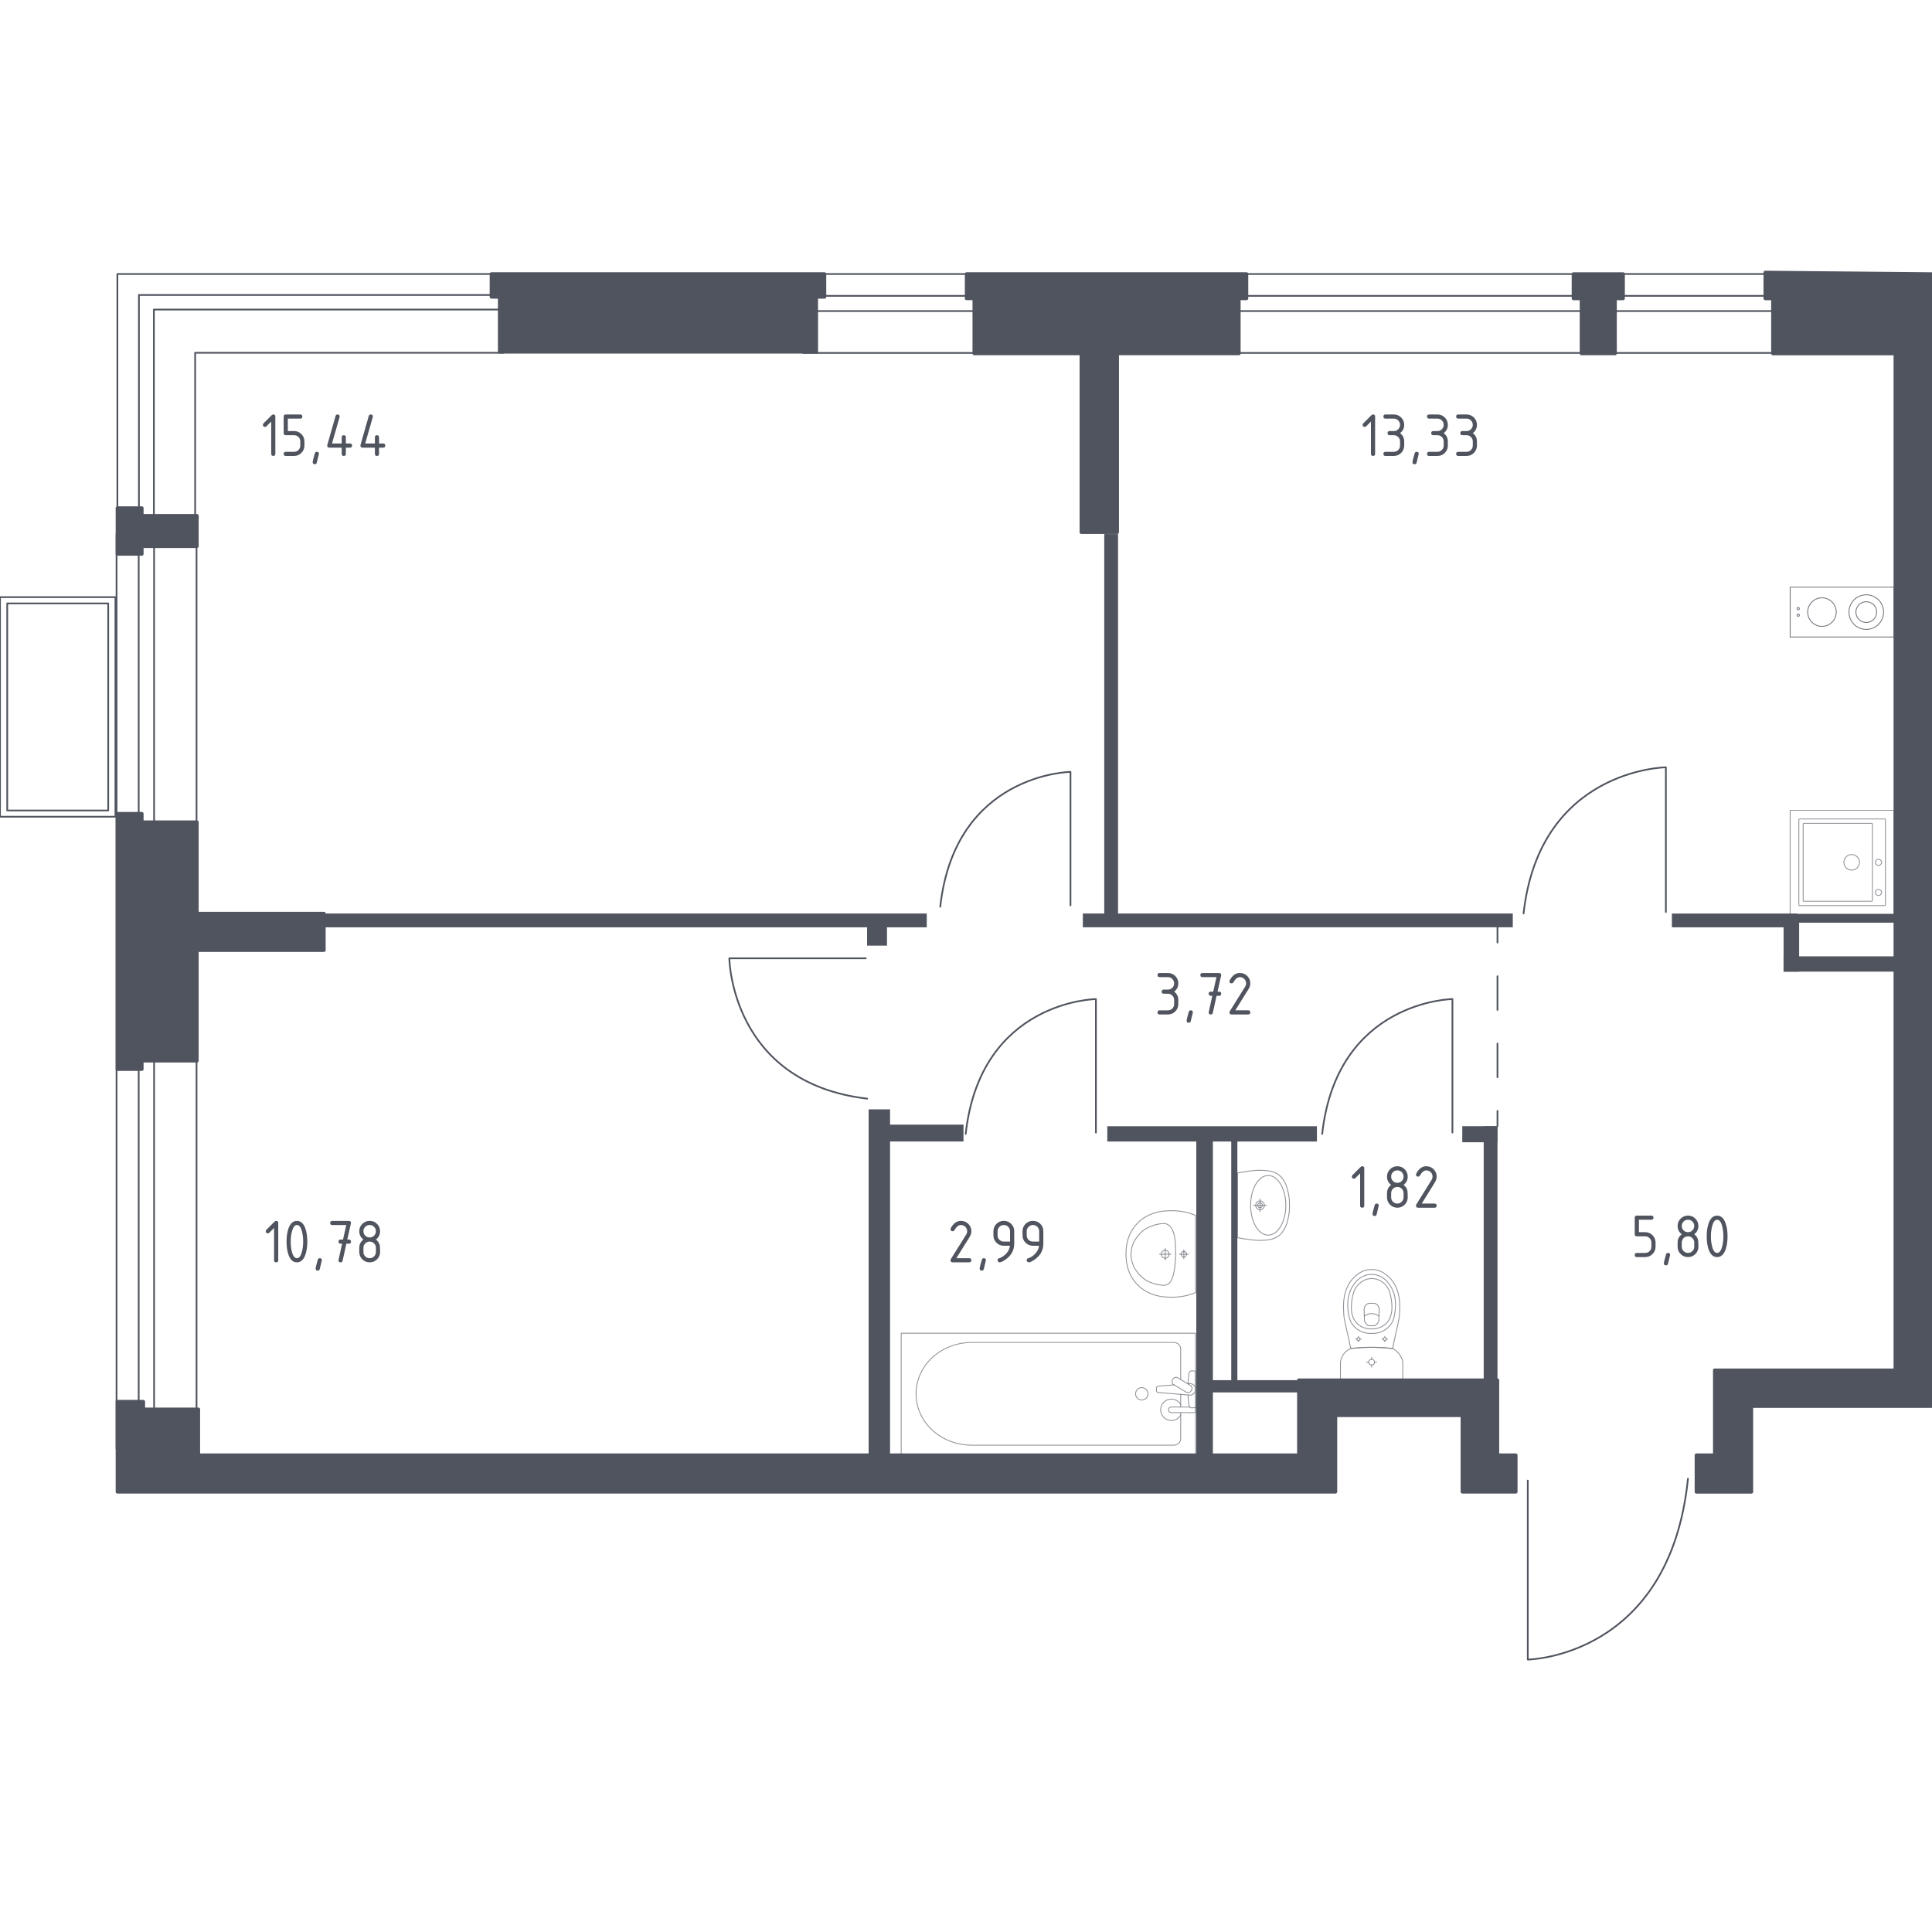 <?xml version="1.0" encoding="utf-8"?>
<!-- Generator: Adobe Illustrator 25.0.1, SVG Export Plug-In . SVG Version: 6.00 Build 0)  -->
<svg version="1.1" xmlns="http://www.w3.org/2000/svg" xmlns:xlink="http://www.w3.org/1999/xlink" x="0px" y="0px"
	 viewBox="0 0 1000 1000" style="enable-background:new 0 0 1000 1000;" xml:space="preserve">
<style type="text/css">
	.st0{fill:none;stroke:#50545E;stroke-width:0.885;stroke-linecap:round;stroke-linejoin:round;stroke-miterlimit:10;}
	.st1{fill:none;stroke:#50545E;stroke-width:0.885;stroke-linecap:round;stroke-linejoin:round;}
	.st2{fill:none;stroke:#50545E;stroke-width:0.885;stroke-linecap:round;stroke-linejoin:round;stroke-dasharray:17.428,17.428;}
	.st3{fill:#50545E;}
	.st4{opacity:0.8;}
	.st5{opacity:0.8;fill:none;stroke:#50545E;stroke-width:0.443;stroke-linecap:round;stroke-linejoin:round;stroke-miterlimit:10;}
	.st6{fill:#50545E;stroke:#50545E;stroke-width:1.771;stroke-linecap:round;stroke-linejoin:round;stroke-miterlimit:10;}
</style>
<g id="_x2D_">
</g>
<g id="Окна_x2C__двери">
	<path class="st0" d="M448.13,496.01l-70.63,0c0,0,0.72,64.41,71.35,72.65"/>
	<path class="st0" d="M567.25,586.2l0-69.08c0,0-59.77,0.7-67.41,69.79"/>
	<path class="st0" d="M751.77,586.2l0-69.08c0,0-59.77,0.7-67.41,69.79"/>
	<path class="st0" d="M862.25,472.06l0-74.91c0,0-65.31,0.76-73.66,75.68"/>
	<path class="st0" d="M554.08,468.61l0-69.08c0,0-59.77,0.7-67.41,69.79"/>
	<path class="st0" d="M790.78,766.33l0,92.66c0,0,73.5-0.95,82.91-93.61"/>
	<g>
		<rect x="0" y="309.09" class="st0" width="59.75" height="113.65"/>
		<rect x="3.74" y="312.33" class="st0" width="52.27" height="107.17"/>
	</g>
	<g>
		
			<rect x="60.32" y="276.43" transform="matrix(-1 2.733830e-10 -2.733830e-10 -1 162.044 1026.429)" class="st0" width="41.4" height="473.57"/>
		
			<rect x="71.79" y="276.43" transform="matrix(-1 2.757864e-10 -2.757864e-10 -1 151.547 1026.429)" class="st0" width="7.97" height="473.57"/>
	</g>
	<g>
		<polygon class="st0" points="101,270.32 101,182.59 260.53,182.59 260.53,141.82 101,141.82 101,141.82 60.76,141.82 
			60.76,270.32 		"/>
		<polygon class="st0" points="79.65,270.32 79.65,160.22 260.53,160.22 260.53,152.67 79.65,152.67 71.91,152.67 71.91,160.22 
			71.91,270.32 		"/>
	</g>
	<g>
		
			<rect x="649.79" y="-92.3" transform="matrix(-2.976143e-10 -1 1 -2.976143e-10 507.977 832.461)" class="st0" width="40.85" height="509.08"/>
		
			<rect x="666.29" y="-97.48" transform="matrix(-3.000692e-10 -1 1 -3.000692e-10 513.156 827.282)" class="st0" width="7.86" height="509.08"/>
	</g>
</g>
<g id="Пунктир">
	<g>
		<g>
			<line class="st1" x1="775.09" y1="582.91" x2="775.09" y2="575"/>
			<line class="st2" x1="775.09" y1="557.58" x2="775.09" y2="496.58"/>
			<line class="st1" x1="775.09" y1="487.86" x2="775.09" y2="479.96"/>
		</g>
	</g>
</g>
<g id="Перегородки">
	<rect x="865.37" y="472.85" class="st3" width="64.94" height="7.13"/>
	<rect x="923.18" y="495" class="st3" width="59.4" height="7.92"/>
	<rect x="923.18" y="473.62" class="st3" width="8.05" height="29.3"/>
	<rect x="924.67" y="473.12" class="st3" width="59.49" height="4.46"/>
	<rect x="560.47" y="472.83" class="st3" width="222.54" height="7.13"/>
	<rect x="571.56" y="276.43" class="st3" width="7.13" height="198"/>
	<rect x="167.67" y="472.83" class="st3" width="312.02" height="7.15"/>
	<rect x="448.81" y="479.16" class="st3" width="10.3" height="10.3"/>
	<rect x="449.6" y="574.2" class="st3" width="11.09" height="180.24"/>
	<rect x="456.33" y="582.12" class="st3" width="42.37" height="8.71"/>
	<rect x="573.14" y="582.93" class="st3" width="108.5" height="7.92"/>
	<rect x="619.2" y="589.24" class="st3" width="8.59" height="168.68"/>
	<rect x="626.6" y="714.37" class="st3" width="45.54" height="6.34"/>
	<rect x="637.29" y="589.24" class="st3" width="3.17" height="128.29"/>
	<rect x="756.87" y="582.91" class="st3" width="18.21" height="8.32"/>
	<rect x="767.96" y="582.91" class="st3" width="7.13" height="133.44"/>
</g>
<g id="Layer_14">
</g>
<g id="Сантехника">
	<g class="st4">
		<line class="st5" x1="611.12" y1="721.72" x2="611.12" y2="728.27"/>
		<path class="st5" d="M611.12,731.17v13.52c0,1.85-1.62,3.34-3.6,3.34H502.88c-7.14,0-14.03-2.46-19.32-6.91
			c-12.55-10.55-12.55-28.81,0-39.36c5.29-4.45,12.18-6.91,19.32-6.91h104.64c1.99,0,3.6,1.5,3.6,3.35v15.83"/>
		<rect x="466.46" y="690.07" class="st5" width="152.36" height="62.74"/>
		<path class="st5" d="M587.77,721.44c0,1.77,1.44,3.21,3.21,3.21c1.77,0,3.21-1.44,3.21-3.21c0-1.77-1.44-3.21-3.21-3.21
			C589.21,718.23,587.77,719.67,587.77,721.44z"/>
		<path class="st5" d="M618.82,728.27v2.9h-4.72h-0.32h-7.46c0,0-1.54-0.05-1.54-1.45s1.54-1.45,1.54-1.45h7.46h0.32h1.74"/>
		<path class="st5" d="M614.76,716.22l0.94-0.08c1.49-0.12,2.91,1,3.1,2.65c0.01,0.11,0.02,0.22,0.02,0.33
			c0,0.11-0.01,0.22-0.02,0.33c-0.19,1.64-1.61,2.77-3.1,2.65l-16.2-1.34c-0.52,0-0.93-0.46-0.93-1.03v-1.22
			c0-0.58,0.42-1.03,0.93-1.03l8.21-0.68"/>
		<path class="st5" d="M607.18,713.75l-0.29,0.47c-0.51,0.85-0.23,1.95,0.61,2.46l6.5,3.92c0.84,0.51,1.95,0.23,2.46-0.61l0.28-0.48
			c0.51-0.84,0.23-1.95-0.61-2.46l-6.5-3.91C608.8,712.63,607.69,712.9,607.18,713.75z"/>
		<path class="st5" d="M614.89,716.3c0.12-2.29,0.36-5.26,0.76-6.05c0.57-1.11,2.14-0.62,2.14-0.62h1.01v18.98h-1.01
			c0,0-1.57,0.49-2.14-0.62c-0.4-0.78-0.63-3.68-0.76-5.96"/>
		<path class="st5" d="M611.13,732.42c-0.95,1.69-2.76,2.84-4.84,2.84c-3.06,0-5.54-2.48-5.54-5.54c0-3.06,2.48-5.54,5.54-5.54
			c2.08,0,3.89,1.14,4.84,2.84"/>
	</g>
	<g class="st4">
		<path class="st5" d="M603.12,651.24c-1.11,0-2.01-0.92-2.01-2.05c0-1.13,0.9-2.05,2.01-2.05c1.11,0,2.01,0.92,2.01,2.05
			C605.13,650.32,604.23,651.24,603.12,651.24z"/>
		<line class="st5" x1="603.12" y1="646.2" x2="603.12" y2="652.18"/>
		<line class="st5" x1="600.19" y1="649.19" x2="606.05" y2="649.19"/>
		<path class="st5" d="M612.75,650.66c-0.8,0-1.44-0.66-1.44-1.47c0-0.81,0.64-1.47,1.44-1.47c0.8,0,1.44,0.66,1.44,1.47
			C614.19,650,613.55,650.66,612.75,650.66z"/>
		<line class="st5" x1="612.75" y1="646.84" x2="612.75" y2="651.54"/>
		<line class="st5" x1="610.45" y1="649.19" x2="615.05" y2="649.19"/>
		<path class="st5" d="M603.97,671.35c1.03,0.08,2.31,0.13,3.78,0.07c0.57-0.02,1.67-0.08,3.04-0.25c1.13-0.14,2.54-0.38,4.15-0.79
			c1.3-0.44,2.59-0.88,3.89-1.32c0,0,0-0.01,0-0.01c0-0.56,0-39.85,0-40.01c0,0,0-0.01,0-0.01c-1.3-0.44-2.59-0.88-3.89-1.32
			c-1.6-0.41-3.01-0.65-4.15-0.79c-1.37-0.18-2.47-0.23-3.04-0.25c-1.47-0.05-2.75-0.01-3.78,0.07c-1.43,0.03-10.62,0.38-16.62,7.97
			c-4.44,5.62-4.53,11.92-4.53,14.34c0,2.42,0.09,8.72,4.53,14.34C593.35,670.97,602.53,671.32,603.97,671.35z"/>
		<path class="st5" d="M601.72,665.22c0.5,0.05,1.18,0.09,1.99-0.16c0.04-0.01,0.08-0.02,0.11-0.04c0,0,0.71-0.25,1.35-0.8
			c3.34-2.88,3.34-15.05,3.34-15.05l0,0c0-6.68-0.36-12.3-3.34-14.82c0,0,0,0,0,0c0,0,0,0,0,0c-0.66-0.59-1.25-0.77-1.35-0.8
			c0,0,0,0,0,0c-0.89-0.31-1.97-0.2-2.1-0.19c-1.02,0.07-1.54,0.11-2.27,0.26c-4.21,0.87-6.84,2.67-6.84,2.67
			c-1.95,1.34-3.14,2.8-3.74,3.57c-0.49,0.61-1.22,1.55-1.9,2.9c-1.48,2.97-1.55,5.69-1.55,6.42c-0.02,3.21,1.05,5.57,1.55,6.64
			c0,0,0,0,0,0c0.42,0.79,1.03,1.81,1.9,2.9c0.6,0.75,1.78,2.22,3.74,3.57c0,0,2.65,1.82,6.84,2.67
			C599.91,665.06,600.51,665.11,601.72,665.22z"/>
	</g>
	<g>
		<g>
			<circle class="st5" cx="930.75" cy="318.4" r="0.61"/>
			<circle class="st5" cx="930.75" cy="315.04" r="0.61"/>
		</g>
		<circle class="st5" cx="965.98" cy="316.82" r="8.96"/>
		<g>
			<circle class="st5" cx="943.05" cy="316.82" r="7.39"/>
		</g>
		
			<rect x="940.57" y="289.93" transform="matrix(4.495965e-11 -1 1 4.495965e-11 636.659 1270.297)" class="st5" width="25.81" height="53.78"/>
		<circle class="st5" cx="965.98" cy="316.82" r="5.38"/>
	</g>
	<g class="st4">
		
			<rect x="926.59" y="419.41" transform="matrix(-4.498820e-11 1 -1 -4.498820e-11 1399.779 -507.176)" class="st5" width="53.78" height="53.78"/>
		<circle class="st5" cx="958.42" cy="446.34" r="4.03"/>
		<circle class="st5" cx="972.3" cy="446.34" r="1.57"/>
		<circle class="st5" cx="972.3" cy="461.93" r="1.57"/>
		<path class="st5" d="M931.07,468.42v-44.25c0-0.16,0.13-0.28,0.28-0.28h44.25c0.16,0,0.28,0.13,0.28,0.28v44.25
			c0,0.16-0.13,0.28-0.28,0.28h-44.25C931.2,468.71,931.07,468.58,931.07,468.42z"/>
		<path class="st5" d="M933.32,466.2v-39.76c0-0.16,0.13-0.28,0.28-0.28h35.28c0.16,0,0.28,0.13,0.28,0.28v39.76
			c0,0.16-0.13,0.28-0.28,0.28H933.6C933.44,466.49,933.32,466.36,933.32,466.2z"/>
	</g>
	<g class="st4">
		<ellipse class="st5" cx="709.96" cy="705.04" rx="1.48" ry="1.47"/>
		<line class="st5" x1="712.54" y1="705.04" x2="711.44" y2="705.04"/>
		<line class="st5" x1="708.49" y1="705.04" x2="707.38" y2="705.04"/>
		<line class="st5" x1="709.96" y1="702.47" x2="709.96" y2="703.57"/>
		<line class="st5" x1="709.96" y1="706.52" x2="709.96" y2="707.62"/>
		<line class="st5" x1="718.18" y1="693.1" x2="717.58" y2="693.1"/>
		<line class="st5" x1="715.99" y1="693.1" x2="715.39" y2="693.1"/>
		<line class="st5" x1="716.79" y1="691.72" x2="716.79" y2="692.31"/>
		<line class="st5" x1="716.79" y1="693.9" x2="716.79" y2="694.49"/>
		<ellipse class="st5" cx="716.79" cy="693.1" rx="0.8" ry="0.79"/>
		<ellipse class="st5" cx="703.14" cy="693.1" rx="0.8" ry="0.79"/>
		<line class="st5" x1="704.53" y1="693.1" x2="703.94" y2="693.1"/>
		<line class="st5" x1="702.34" y1="693.1" x2="701.75" y2="693.1"/>
		<line class="st5" x1="703.14" y1="691.72" x2="703.14" y2="692.31"/>
		<line class="st5" x1="703.14" y1="693.9" x2="703.14" y2="694.49"/>
		<path class="st5" d="M695.55,680.39c0.04,0.62,0.09,1.12,0.12,1.45c1.08,6.05,2.38,10.1,3.45,16.15
			c3.26-0.38,6.89-0.63,10.84-0.63c3.97,0,7.61,0.25,10.88,0.63c1.08-6.05,2.34-10.1,3.41-16.15c0.03-0.33,0.08-0.84,0.12-1.45
			c0.24-3.63,0.64-9.74-2.35-15.25c-0.48-0.89-1.47-2.68-3.36-4.39c-1.13-1.03-4.14-3.67-8.6-3.67c-0.04,0-0.07,0-0.11,0
			c-0.04,0-0.07,0-0.11,0c-4.45,0-7.46,2.65-8.6,3.67c-1.89,1.71-2.88,3.5-3.36,4.39C694.91,670.65,695.31,676.76,695.55,680.39z"/>
		<path class="st5" d="M697.91,679.37c0.25,1.82,0.56,3.86,1.99,5.95c1.77,2.58,4.14,3.63,4.91,3.96c2.11,0.9,3.9,0.9,5.15,0.9
			s3.05,0,5.15-0.9c0.77-0.33,3.14-1.38,4.91-3.96c1.43-2.09,1.74-4.13,1.99-5.95c0.32-2.32,1.17-8.38-2.39-13.84
			c-0.89-1.36-2.79-4.23-6.44-5.41c-0.76-0.25-3.37-1-6.45,0c-3.65,1.18-5.55,4.05-6.44,5.41
			C696.74,670.99,697.58,677.06,697.91,679.37z"/>
		<path class="st5" d="M702.48,685.08c2.83,2.78,6.51,2.77,7.48,2.76c0.97,0.01,4.65,0.02,7.48-2.76c2.5-2.46,3.04-5.84,3.03-8.52
			c-0.01-1.66-0.15-2.92-0.33-3.96c-0.45-2.55-0.9-5.11-2.77-7.3c-1.47-1.74-4.1-3.56-7.43-3.53c-3.95,0.04-6.49,2.66-7.28,3.57
			c-1.97,2.28-2.45,4.94-2.87,7.27c-0.17,0.94-0.32,2.25-0.33,3.96C699.44,679.24,699.98,682.62,702.48,685.08z"/>
		<path class="st5" d="M706.23,683.62c0.15,0.43,0.46,1.15,1.1,1.8c0.35,0.37,0.71,0.61,1,0.78c0.01,0,0.01,0,0.02,0
			c1.51,0,1.73,0,3.23,0c0.01,0,0.01,0,0.02,0c0.29-0.16,0.65-0.41,1-0.78c0.63-0.65,0.95-1.36,1.1-1.8c0.05-2,0.11-4.01,0.16-6.01
			c-0.02-0.27-0.11-1.28-0.88-2.12c-0.6-0.65-1.3-0.84-1.58-0.9c-0.95,0-1.91,0-2.86,0c-0.28,0.06-0.97,0.25-1.58,0.9
			c-0.77,0.83-0.86,1.85-0.88,2.12C706.13,679.61,706.18,681.62,706.23,683.62z"/>
		<path class="st5" d="M706.16,681.25c0.46-0.36,1.81-1.32,3.75-1.33c2-0.02,3.4,0.98,3.85,1.33"/>
		<path class="st5" d="M694.58,713.98h30.76c0.41,0,0.75-0.36,0.75-0.8c0,0,0-7.45,0-8.25c-0.09-0.44-0.25-1-0.49-1.64
			c-0.25-0.64-0.6-1.35-1.08-2.06c-0.64-0.94-1.36-1.65-2.02-2.17c-0.66-0.52-1.25-0.86-1.66-1.06c-1.63-0.19-3.36-0.35-5.18-0.46
			c-1.82-0.11-3.72-0.17-5.7-0.17c-1.97,0-3.87,0.06-5.68,0.17s-3.53,0.27-5.16,0.45c-0.36,0.15-0.9,0.41-1.51,0.83
			c-0.61,0.42-1.28,1-1.91,1.79c-0.68,0.86-1.11,1.73-1.4,2.5c-0.29,0.76-0.42,1.42-0.49,1.82c0,0.91,0,8.25,0,8.25
			C693.83,713.62,694.17,713.98,694.58,713.98z"/>
	</g>
	<g class="st4">
		<path class="st5" d="M652.2,621.61c1.25,0,2.26,1.02,2.26,2.27c0,1.25-1.01,2.26-2.26,2.26c-1.25,0-2.26-1.01-2.26-2.26
			C649.94,622.63,650.95,621.61,652.2,621.61z"/>
		<path class="st5" d="M656.43,608.43c5.04,0,9.11,6.93,9.11,15.46c0,8.51-4.08,15.42-9.11,15.42c-5.05,0-9.12-6.91-9.12-15.42
			C647.3,615.36,651.38,608.43,656.43,608.43z"/>
		<path class="st5" d="M652.2,622.64c0.68,0,1.23,0.55,1.23,1.24c0,0.68-0.55,1.23-1.23,1.23c-0.68,0-1.24-0.55-1.24-1.23
			C650.97,623.2,651.52,622.64,652.2,622.64z"/>
		<path class="st5" d="M646.04,606.23c-2.28,0.29-4.16,0.64-5.5,0.92c0,0.22,0,33.24,0,33.45c1.34,0.28,3.22,0.63,5.5,0.92
			c2.63,0.33,4.39,0.55,6.42,0.5c2.82-0.08,6.7-0.19,9.67-2.54c0,0,2.66-2.11,3.93-6.22c0.16-0.54,0.5-1.84,0.69-2.65
			c0.2-0.86,0.31-1.52,0.38-1.94c0,0,0-0.01,0-0.01c0.3-1.87,0.3-3.43,0.3-4.78c0-1.36,0-2.91-0.3-4.78c0,0,0-0.01,0-0.01
			c-0.07-0.43-0.18-1.08-0.38-1.94c-0.19-0.8-0.52-2.11-0.69-2.65c-1.26-4.12-3.93-6.22-3.93-6.22c-2.97-2.35-6.85-2.46-9.67-2.54
			C650.43,605.68,648.68,605.9,646.04,606.23z"/>
		<line class="st5" x1="652.2" y1="620.55" x2="652.2" y2="627.21"/>
		<line class="st5" x1="648.87" y1="623.88" x2="655.53" y2="623.88"/>
	</g>
</g>
<g id="Несущие">
	<polygon class="st6" points="913.68,141.01 913.68,154.49 917.64,154.49 917.64,183 980.99,183 980.99,709.22 887.54,709.22 
		887.54,753.19 878.04,753.19 878.04,772.2 906.55,772.2 906.55,727.83 1000,727.83 1000,141.82 	"/>
	<polygon class="st6" points="784.59,753.19 784.59,772.18 756.9,772.18 756.9,732.58 691.25,732.58 691.25,772.18 60.76,772.18 
		60.76,725.46 74.21,725.46 74.21,729.44 102.69,729.44 102.69,753.18 672.26,753.18 672.26,714.37 775.1,714.37 775.1,753.18 	"/>
	<g>
		<polygon class="st6" points="840.13,141.82 814.39,141.82 814.39,154.49 818.55,154.49 818.55,182.98 835.97,182.98 
			835.97,154.49 840.13,154.49 		"/>
	</g>
	<polygon class="st6" points="645.21,141.8 500.29,141.8 500.29,154.47 504.25,154.47 504.25,182.98 559.68,182.98 559.68,275.48 
		578.29,275.48 578.29,182.98 641.25,182.98 641.25,154.47 645.21,154.47 	"/>
	<polygon class="st6" points="426.78,141.8 254.35,141.8 254.35,153.69 258.6,153.69 258.6,182.14 422.53,182.14 422.53,153.69 
		426.78,153.69 	"/>
	<polygon class="st6" points="73.43,266.94 73.43,262.96 60.76,262.96 60.76,286.74 73.43,286.74 73.43,282.76 101.94,282.76 
		101.94,266.94 	"/>
	<polygon class="st6" points="167.67,472.83 101.94,472.83 101.94,425.52 73.43,425.52 73.43,421.16 60.76,421.16 60.76,553.41 
		73.43,553.41 73.43,549.05 101.94,549.05 101.94,491.83 167.67,491.83 	"/>
</g>
<g id="Площади">
	<g>
		<path class="st3" d="M846.14,638.85v-8.59c0-0.72,0.36-1.07,1.08-1.07h7.54c0.72,0,1.08,0.36,1.08,1.07s-0.36,1.07-1.08,1.07
			h-6.46v6.44h3.23c1.49,0,2.76,0.53,3.81,1.58c1.05,1.05,1.57,2.32,1.57,3.79v2.15c0,1.49-0.53,2.75-1.58,3.8
			c-1.05,1.05-2.32,1.57-3.8,1.57h-4.31c-0.72,0-1.08-0.36-1.08-1.07s0.36-1.07,1.08-1.07h4.31c0.9,0,1.67-0.31,2.29-0.94
			c0.62-0.62,0.94-1.38,0.94-2.29v-2.15c0-0.89-0.32-1.65-0.95-2.28c-0.63-0.63-1.39-0.94-2.28-0.94h-4.31
			C846.5,639.93,846.14,639.57,846.14,638.85z"/>
		<path class="st3" d="M863.37,648.51c0.72,0,1.08,0.35,1.08,1.06c0,0.1-0.37,1.62-1.11,4.57c-0.13,0.54-0.48,0.81-1.04,0.81
			c-0.72,0-1.08-0.36-1.08-1.07c0-0.49,0.37-2.01,1.11-4.55C862.48,648.79,862.83,648.51,863.37,648.51z"/>
		<path class="st3" d="M873.71,650.66c-1.49,0-2.76-0.52-3.81-1.57c-1.05-1.05-1.57-2.31-1.57-3.8v-2.15c0-1.78,0.72-3.21,2.15-4.29
			c-1.44-1.08-2.15-2.52-2.15-4.29c0-1.49,0.52-2.75,1.57-3.8s2.32-1.57,3.81-1.57s2.76,0.52,3.81,1.57s1.57,2.31,1.57,3.8
			c0,1.78-0.72,3.21-2.15,4.29c1.03,0.78,1.69,1.74,1.96,2.88c0.13,0.58,0.2,1.76,0.2,3.56c0,1.49-0.52,2.75-1.57,3.8
			C876.47,650.14,875.2,650.66,873.71,650.66z M873.71,637.78c0.9,0,1.67-0.31,2.29-0.94c0.62-0.62,0.94-1.39,0.94-2.29
			c0-0.89-0.32-1.65-0.95-2.28c-0.63-0.63-1.39-0.94-2.28-0.94c-0.9,0-1.67,0.31-2.29,0.94c-0.62,0.62-0.94,1.39-0.94,2.29
			c0,0.9,0.31,1.66,0.94,2.29C872.04,637.47,872.81,637.78,873.71,637.78z M873.71,648.51c0.9,0,1.67-0.31,2.29-0.94
			c0.62-0.62,0.94-1.38,0.94-2.29v-2.15c0-0.89-0.32-1.65-0.95-2.28c-0.63-0.63-1.39-0.94-2.28-0.94c-0.9,0-1.67,0.31-2.29,0.94
			c-0.62,0.62-0.94,1.39-0.94,2.29v2.15c0,0.9,0.31,1.66,0.94,2.29C872.04,648.2,872.81,648.51,873.71,648.51z"/>
		<path class="st3" d="M894.17,639.93c0,2.56-0.32,4.77-0.95,6.64c-0.92,2.73-2.4,4.1-4.44,4.1s-3.51-1.36-4.44-4.08
			c-0.63-1.87-0.95-4.08-0.95-6.65s0.32-4.79,0.95-6.65c0.92-2.72,2.4-4.08,4.44-4.08s3.51,1.37,4.44,4.1
			C893.86,635.15,894.17,637.37,894.17,639.93z M892.02,639.93c0-1.78-0.19-3.45-0.57-5.03c-0.58-2.38-1.46-3.56-2.66-3.56
			c-1.19,0-2.07,1.19-2.64,3.58c-0.39,1.6-0.59,3.28-0.59,5.01c0,1.77,0.19,3.44,0.57,5.03c0.58,2.38,1.46,3.56,2.66,3.56
			c1.2,0,2.08-1.19,2.66-3.56C891.83,643.37,892.02,641.69,892.02,639.93z"/>
	</g>
	<g>
		<path class="st3" d="M704,607.31l-2.46,2.47c-0.21,0.2-0.46,0.3-0.75,0.3c-0.72,0-1.07-0.36-1.07-1.07c0-0.29,0.1-0.54,0.31-0.75
			l4.18-4.2c0.28-0.28,0.57-0.42,0.86-0.42c0.71,0,1.07,0.36,1.07,1.07v19.33c0,0.72-0.36,1.07-1.07,1.07
			c-0.71,0-1.07-0.36-1.07-1.07V607.31z"/>
		<path class="st3" d="M712.57,622.96c0.71,0,1.07,0.35,1.07,1.06c0,0.1-0.37,1.62-1.1,4.57c-0.13,0.54-0.48,0.81-1.04,0.81
			c-0.71,0-1.07-0.36-1.07-1.07c0-0.49,0.37-2.01,1.1-4.55C711.68,623.23,712.03,622.96,712.57,622.96z"/>
		<path class="st3" d="M723.27,625.11c-1.48,0-2.74-0.52-3.79-1.57c-1.04-1.05-1.57-2.31-1.57-3.8v-2.15c0-1.78,0.71-3.21,2.14-4.29
			c-1.43-1.08-2.14-2.52-2.14-4.29c0-1.49,0.52-2.75,1.57-3.8c1.04-1.05,2.3-1.57,3.79-1.57s2.74,0.52,3.79,1.57
			c1.04,1.05,1.57,2.31,1.57,3.8c0,1.78-0.71,3.21-2.14,4.29c1.03,0.78,1.68,1.74,1.95,2.88c0.13,0.58,0.19,1.76,0.19,3.56
			c0,1.49-0.52,2.75-1.57,3.8C726.02,624.59,724.75,625.11,723.27,625.11z M723.27,612.23c0.9,0,1.66-0.31,2.28-0.94
			c0.62-0.62,0.93-1.39,0.93-2.29c0-0.89-0.31-1.65-0.94-2.28c-0.63-0.63-1.38-0.94-2.27-0.94c-0.9,0-1.66,0.31-2.28,0.94
			c-0.62,0.62-0.93,1.39-0.93,2.29c0,0.9,0.31,1.66,0.93,2.29C721.62,611.91,722.37,612.23,723.27,612.23z M723.27,622.96
			c0.9,0,1.66-0.31,2.28-0.94c0.62-0.62,0.93-1.38,0.93-2.29v-2.15c0-0.89-0.31-1.65-0.94-2.28c-0.63-0.63-1.38-0.94-2.27-0.94
			c-0.9,0-1.66,0.31-2.28,0.94c-0.62,0.62-0.93,1.39-0.93,2.29v2.15c0,0.9,0.31,1.66,0.93,2.29
			C721.62,622.65,722.37,622.96,723.27,622.96z"/>
		<path class="st3" d="M738.26,603.64c1.48,0,2.74,0.52,3.79,1.57c1.04,1.05,1.56,2.31,1.56,3.8c0,1.02-0.32,2.05-0.97,3.09
			l-6.75,10.87h6.65c0.71,0,1.07,0.36,1.07,1.07s-0.36,1.07-1.07,1.07h-8.56c-0.71,0-1.07-0.36-1.07-1.07
			c0-0.22,0.06-0.42,0.18-0.62l7.85-12.64c0.36-0.58,0.54-1.17,0.54-1.77c0-0.89-0.31-1.65-0.94-2.28
			c-0.63-0.63-1.38-0.94-2.27-0.94c-1.21,0-2.33,0.9-3.36,2.7c-0.19,0.35-0.5,0.52-0.92,0.52c-0.71,0-1.07-0.36-1.07-1.07
			c0-0.16,0.03-0.31,0.1-0.44C734.33,604.92,736.08,603.64,738.26,603.64z"/>
	</g>
	<g>
		<path class="st3" d="M604.51,514.35h-2.15c-0.72,0-1.08-0.36-1.08-1.07s0.36-1.07,1.08-1.07h2.15c0.9,0,1.67-0.31,2.29-0.94
			c0.63-0.62,0.94-1.39,0.94-2.29c0-0.89-0.32-1.65-0.95-2.28c-0.63-0.63-1.39-0.94-2.28-0.94h-4.31c-0.72,0-1.08-0.36-1.08-1.07
			s0.36-1.07,1.08-1.07h4.31c1.49,0,2.76,0.53,3.81,1.58c1.05,1.05,1.57,2.32,1.57,3.79c0,1.78-0.72,3.21-2.15,4.29
			c1.44,1.08,2.15,2.52,2.15,4.29v2.15c0,1.49-0.53,2.75-1.58,3.8c-1.06,1.05-2.32,1.57-3.8,1.57h-4.31c-0.72,0-1.08-0.36-1.08-1.07
			s0.36-1.07,1.08-1.07h4.31c0.9,0,1.67-0.31,2.29-0.94c0.63-0.62,0.94-1.38,0.94-2.29v-2.15c0-0.89-0.32-1.65-0.95-2.28
			C606.16,514.66,605.4,514.35,604.51,514.35z"/>
		<path class="st3" d="M616.35,522.94c0.72,0,1.08,0.35,1.08,1.06c0,0.1-0.37,1.62-1.11,4.57c-0.13,0.54-0.48,0.81-1.04,0.81
			c-0.72,0-1.08-0.36-1.08-1.07c0-0.49,0.37-2.01,1.11-4.55C615.46,523.21,615.81,522.94,616.35,522.94z"/>
		<path class="st3" d="M627.49,515.42h-0.8c-0.72,0-1.08-0.36-1.08-1.07s0.36-1.07,1.07-1.07l1.27,0l1.69-7.51h-7.26
			c-0.72,0-1.08-0.36-1.08-1.07s0.36-1.07,1.08-1.07H631c0.71,0,1.07,0.35,1.08,1.04c0,0.06-0.01,0.15-0.03,0.26l-1.86,8.36l0.82,0
			c0.72,0,1.08,0.36,1.08,1.07s-0.36,1.07-1.08,1.07l-1.31,0l-1.95,8.82c-0.13,0.56-0.47,0.85-1.03,0.85
			c-0.73,0-1.09-0.36-1.09-1.07c0-0.11,0.01-0.19,0.02-0.24L627.49,515.42z"/>
		<path class="st3" d="M641.77,503.61c1.49,0,2.76,0.52,3.81,1.57c1.05,1.05,1.57,2.31,1.57,3.8c0,1.02-0.33,2.05-0.98,3.09
			l-6.79,10.87h6.69c0.72,0,1.08,0.36,1.08,1.07s-0.36,1.07-1.08,1.07h-8.62c-0.72,0-1.08-0.36-1.08-1.07
			c0-0.22,0.06-0.42,0.18-0.62l7.9-12.64c0.36-0.58,0.54-1.17,0.54-1.77c0-0.89-0.32-1.65-0.95-2.28c-0.63-0.63-1.39-0.94-2.28-0.94
			c-1.22,0-2.34,0.9-3.38,2.7c-0.2,0.35-0.51,0.52-0.93,0.52c-0.72,0-1.08-0.36-1.08-1.07c0-0.16,0.03-0.31,0.1-0.44
			C637.82,504.9,639.58,503.61,641.77,503.61z"/>
	</g>
	<g>
		<path class="st3" d="M709.6,218.19l-2.47,2.47c-0.21,0.2-0.46,0.3-0.75,0.3c-0.72,0-1.08-0.36-1.08-1.07
			c0-0.29,0.1-0.54,0.31-0.75l4.21-4.2c0.28-0.28,0.57-0.42,0.86-0.42c0.72,0,1.08,0.36,1.08,1.07v19.32c0,0.72-0.36,1.07-1.08,1.07
			c-0.72,0-1.08-0.36-1.08-1.07V218.19z"/>
		<path class="st3" d="M721.43,225.26h-2.15c-0.72,0-1.08-0.36-1.08-1.07s0.36-1.07,1.08-1.07h2.15c0.9,0,1.67-0.31,2.29-0.94
			s0.94-1.39,0.94-2.29c0-0.89-0.32-1.65-0.95-2.28c-0.63-0.63-1.39-0.94-2.28-0.94h-4.3c-0.72,0-1.08-0.36-1.08-1.07
			s0.36-1.07,1.08-1.07h4.3c1.49,0,2.76,0.53,3.81,1.58s1.57,2.32,1.57,3.79c0,1.78-0.72,3.21-2.15,4.29
			c1.43,1.08,2.15,2.52,2.15,4.29v2.15c0,1.49-0.53,2.75-1.58,3.8c-1.05,1.05-2.32,1.57-3.8,1.57h-4.3c-0.72,0-1.08-0.36-1.08-1.07
			s0.36-1.07,1.08-1.07h4.3c0.9,0,1.67-0.31,2.29-0.94s0.94-1.39,0.94-2.29v-2.15c0-0.89-0.32-1.65-0.95-2.28
			C723.08,225.57,722.32,225.26,721.43,225.26z"/>
		<path class="st3" d="M733.26,233.85c0.72,0,1.08,0.35,1.08,1.06c0,0.1-0.37,1.62-1.11,4.57c-0.13,0.54-0.48,0.81-1.04,0.81
			c-0.72,0-1.08-0.36-1.08-1.07c0-0.49,0.37-2.01,1.11-4.55C732.37,234.12,732.72,233.85,733.26,233.85z"/>
		<path class="st3" d="M744.02,225.26h-2.15c-0.72,0-1.08-0.36-1.08-1.07s0.36-1.07,1.08-1.07h2.15c0.9,0,1.67-0.31,2.29-0.94
			c0.62-0.62,0.94-1.39,0.94-2.29c0-0.89-0.32-1.65-0.95-2.28s-1.39-0.94-2.28-0.94h-4.3c-0.72,0-1.08-0.36-1.08-1.07
			s0.36-1.07,1.08-1.07h4.3c1.49,0,2.76,0.53,3.81,1.58c1.05,1.05,1.57,2.32,1.57,3.79c0,1.78-0.72,3.21-2.15,4.29
			c1.43,1.08,2.15,2.52,2.15,4.29v2.15c0,1.49-0.53,2.75-1.58,3.8c-1.05,1.05-2.32,1.57-3.8,1.57h-4.3c-0.72,0-1.08-0.36-1.08-1.07
			s0.36-1.07,1.08-1.07h4.3c0.9,0,1.67-0.31,2.29-0.94c0.62-0.62,0.94-1.39,0.94-2.29v-2.15c0-0.89-0.32-1.65-0.95-2.28
			S744.91,225.26,744.02,225.26z"/>
		<path class="st3" d="M759.08,225.26h-2.15c-0.72,0-1.08-0.36-1.08-1.07s0.36-1.07,1.08-1.07h2.15c0.9,0,1.67-0.31,2.29-0.94
			s0.94-1.39,0.94-2.29c0-0.89-0.32-1.65-0.95-2.28c-0.63-0.63-1.39-0.94-2.28-0.94h-4.3c-0.72,0-1.08-0.36-1.08-1.07
			s0.36-1.07,1.08-1.07h4.3c1.49,0,2.76,0.53,3.81,1.58s1.57,2.32,1.57,3.79c0,1.78-0.72,3.21-2.15,4.29
			c1.43,1.08,2.15,2.52,2.15,4.29v2.15c0,1.49-0.53,2.75-1.58,3.8c-1.05,1.05-2.32,1.57-3.8,1.57h-4.3c-0.72,0-1.08-0.36-1.08-1.07
			s0.36-1.07,1.08-1.07h4.3c0.9,0,1.67-0.31,2.29-0.94s0.94-1.39,0.94-2.29v-2.15c0-0.89-0.32-1.65-0.95-2.28
			C760.73,225.57,759.97,225.26,759.08,225.26z"/>
	</g>
	<g>
		<path class="st3" d="M140.38,218.19l-2.47,2.47c-0.21,0.2-0.46,0.3-0.75,0.3c-0.72,0-1.08-0.36-1.08-1.07
			c0-0.29,0.1-0.54,0.31-0.75l4.2-4.2c0.28-0.28,0.57-0.42,0.86-0.42c0.72,0,1.07,0.36,1.07,1.07v19.32c0,0.72-0.36,1.07-1.07,1.07
			s-1.07-0.36-1.07-1.07V218.19z"/>
		<path class="st3" d="M146.83,224.19v-8.59c0-0.72,0.36-1.07,1.07-1.07h7.52c0.72,0,1.07,0.36,1.07,1.07s-0.36,1.07-1.07,1.07
			h-6.44v6.44h3.22c1.49,0,2.75,0.53,3.8,1.58s1.57,2.32,1.57,3.79v2.15c0,1.49-0.53,2.75-1.58,3.8c-1.05,1.05-2.32,1.57-3.79,1.57
			h-4.29c-0.72,0-1.07-0.36-1.07-1.07s0.36-1.07,1.07-1.07h4.29c0.9,0,1.66-0.31,2.29-0.94c0.62-0.62,0.94-1.39,0.94-2.29v-2.15
			c0-0.89-0.31-1.65-0.94-2.28s-1.39-0.94-2.28-0.94h-4.29C147.18,225.26,146.83,224.9,146.83,224.19z"/>
		<path class="st3" d="M164,233.85c0.72,0,1.07,0.35,1.07,1.06c0,0.1-0.37,1.62-1.11,4.57c-0.13,0.54-0.48,0.81-1.04,0.81
			c-0.72,0-1.07-0.36-1.07-1.07c0-0.49,0.37-2.01,1.11-4.55C163.11,234.12,163.46,233.85,164,233.85z"/>
		<path class="st3" d="M169.37,230.63c0-0.12,0.01-0.22,0.03-0.29l4.29-15.03c0.15-0.52,0.5-0.78,1.04-0.78
			c0.72,0,1.07,0.36,1.07,1.08c0,0.1-0.01,0.2-0.04,0.31l-3.92,13.64h5.03v-3.22c0-0.72,0.36-1.07,1.07-1.07
			c0.72,0,1.07,0.36,1.07,1.07v3.22h2.15c0.72,0,1.07,0.36,1.07,1.07s-0.36,1.07-1.07,1.07h-2.15v3.22c0,0.72-0.36,1.07-1.07,1.07
			c-0.72,0-1.07-0.36-1.07-1.07v-3.22h-6.44C169.73,231.7,169.37,231.34,169.37,230.63z"/>
		<path class="st3" d="M186.55,230.63c0-0.12,0.01-0.22,0.03-0.29l4.29-15.03c0.15-0.52,0.5-0.78,1.04-0.78
			c0.72,0,1.07,0.36,1.07,1.08c0,0.1-0.01,0.2-0.04,0.31l-3.92,13.64h5.03v-3.22c0-0.72,0.36-1.07,1.07-1.07
			c0.72,0,1.07,0.36,1.07,1.07v3.22h2.15c0.72,0,1.07,0.36,1.07,1.07s-0.36,1.07-1.07,1.07h-2.15v3.22c0,0.72-0.36,1.07-1.07,1.07
			c-0.72,0-1.07-0.36-1.07-1.07v-3.22h-6.44C186.91,231.7,186.55,231.34,186.55,230.63z"/>
	</g>
	<g>
		<path class="st3" d="M497.39,631.92c1.49,0,2.76,0.52,3.81,1.57c1.05,1.05,1.57,2.31,1.57,3.8c0,1.02-0.33,2.05-0.98,3.09
			L495,651.24h6.69c0.72,0,1.08,0.36,1.08,1.07s-0.36,1.07-1.08,1.07h-8.62c-0.72,0-1.08-0.36-1.08-1.07c0-0.22,0.06-0.42,0.18-0.62
			l7.9-12.64c0.36-0.58,0.54-1.17,0.54-1.77c0-0.89-0.32-1.65-0.95-2.28c-0.63-0.63-1.39-0.94-2.28-0.94c-1.22,0-2.34,0.9-3.38,2.7
			c-0.2,0.35-0.51,0.52-0.93,0.52c-0.72,0-1.08-0.36-1.08-1.07c0-0.16,0.03-0.31,0.1-0.44C493.44,633.2,495.2,631.92,497.39,631.92z
			"/>
		<path class="st3" d="M509.23,651.24c0.72,0,1.08,0.35,1.08,1.06c0,0.1-0.37,1.62-1.11,4.57c-0.13,0.54-0.48,0.81-1.04,0.81
			c-0.72,0-1.08-0.36-1.08-1.07c0-0.49,0.37-2.01,1.11-4.55C508.34,651.51,508.69,651.24,509.23,651.24z"/>
		<path class="st3" d="M517.42,653.39c-0.28,0-0.53-0.11-0.75-0.33s-0.33-0.47-0.33-0.75c0-0.5,0.18-0.81,0.54-0.93
			c0.78-0.26,1.44-0.56,1.96-0.89c2.32-1.5,3.61-3.39,3.88-5.69h-3.15c-1.49,0-2.76-0.52-3.81-1.57c-1.05-1.05-1.57-2.31-1.57-3.8
			v-2.15c0-1.49,0.52-2.75,1.57-3.8s2.32-1.57,3.81-1.57c1.5,0,2.77,0.52,3.82,1.55c1.04,1.04,1.57,2.3,1.57,3.78v6.47
			c0,3.64-1.7,6.52-5.11,8.64C518.75,653.05,517.94,653.39,517.42,653.39z M522.8,642.65v-5.37c0-0.89-0.32-1.65-0.95-2.28
			c-0.63-0.63-1.39-0.94-2.28-0.94s-1.65,0.32-2.28,0.94c-0.63,0.63-0.95,1.39-0.95,2.28v2.15c0,0.9,0.31,1.66,0.94,2.29
			c0.63,0.62,1.39,0.93,2.29,0.93H522.8z"/>
		<path class="st3" d="M532.49,653.39c-0.28,0-0.53-0.11-0.75-0.33s-0.33-0.47-0.33-0.75c0-0.5,0.18-0.81,0.54-0.93
			c0.78-0.26,1.44-0.56,1.96-0.89c2.32-1.5,3.61-3.39,3.88-5.69h-3.15c-1.49,0-2.76-0.52-3.81-1.57c-1.05-1.05-1.57-2.31-1.57-3.8
			v-2.15c0-1.49,0.52-2.75,1.57-3.8s2.32-1.57,3.81-1.57c1.5,0,2.77,0.52,3.82,1.55c1.04,1.04,1.57,2.3,1.57,3.78v6.47
			c0,3.64-1.7,6.52-5.11,8.64C533.83,653.05,533.02,653.39,532.49,653.39z M537.88,642.65v-5.37c0-0.89-0.32-1.65-0.95-2.28
			c-0.63-0.63-1.39-0.94-2.28-0.94s-1.65,0.32-2.28,0.94c-0.63,0.63-0.95,1.39-0.95,2.28v2.15c0,0.9,0.31,1.66,0.94,2.29
			c0.63,0.62,1.39,0.93,2.29,0.93H537.88z"/>
	</g>
	<g>
		<path class="st3" d="M141.86,635.59l-2.47,2.47c-0.21,0.2-0.46,0.3-0.75,0.3c-0.72,0-1.08-0.36-1.08-1.07
			c0-0.29,0.1-0.54,0.31-0.75l4.21-4.2c0.28-0.28,0.57-0.42,0.86-0.42c0.72,0,1.08,0.36,1.08,1.07v19.33c0,0.72-0.36,1.07-1.08,1.07
			c-0.72,0-1.08-0.36-1.08-1.07V635.59z"/>
		<path class="st3" d="M159.07,642.65c0,2.56-0.32,4.77-0.95,6.64c-0.92,2.73-2.4,4.1-4.43,4.1c-2.03,0-3.51-1.36-4.43-4.08
			c-0.63-1.87-0.95-4.08-0.95-6.65s0.31-4.79,0.95-6.65c0.92-2.72,2.4-4.08,4.43-4.08c2.03,0,3.51,1.37,4.43,4.1
			C158.75,637.88,159.07,640.09,159.07,642.65z M156.92,642.65c0-1.78-0.19-3.45-0.57-5.03c-0.58-2.38-1.46-3.56-2.66-3.56
			c-1.18,0-2.06,1.19-2.64,3.58c-0.39,1.6-0.59,3.28-0.59,5.01c0,1.77,0.19,3.44,0.57,5.03c0.58,2.38,1.46,3.56,2.66,3.56
			c1.19,0,2.08-1.19,2.66-3.56C156.73,646.1,156.92,644.42,156.92,642.65z"/>
		<path class="st3" d="M165.52,651.24c0.72,0,1.08,0.35,1.08,1.06c0,0.1-0.37,1.62-1.11,4.57c-0.13,0.54-0.48,0.81-1.04,0.81
			c-0.72,0-1.08-0.36-1.08-1.07c0-0.49,0.37-2.01,1.11-4.55C164.63,651.51,164.98,651.24,165.52,651.24z"/>
		<path class="st3" d="M177.08,643.73h-0.8c-0.72,0-1.08-0.36-1.08-1.07s0.36-1.07,1.07-1.07l1.27,0l1.69-7.51h-7.26
			c-0.72,0-1.08-0.36-1.08-1.07s0.36-1.07,1.08-1.07h8.61c0.71,0,1.06,0.35,1.08,1.04c0,0.06-0.01,0.15-0.03,0.26l-1.86,8.36l0.82,0
			c0.72,0,1.08,0.36,1.08,1.07s-0.36,1.07-1.08,1.07l-1.31,0l-1.95,8.82c-0.13,0.56-0.47,0.85-1.03,0.85
			c-0.73,0-1.09-0.36-1.09-1.07c0-0.11,0.01-0.19,0.02-0.24L177.08,643.73z"/>
		<path class="st3" d="M191.34,653.39c-1.49,0-2.76-0.52-3.81-1.57c-1.05-1.05-1.57-2.31-1.57-3.8v-2.15c0-1.78,0.72-3.21,2.15-4.29
			c-1.43-1.08-2.15-2.52-2.15-4.29c0-1.49,0.52-2.75,1.57-3.8c1.05-1.05,2.32-1.57,3.81-1.57c1.49,0,2.76,0.52,3.81,1.57
			c1.05,1.05,1.57,2.31,1.57,3.8c0,1.78-0.72,3.21-2.15,4.29c1.03,0.78,1.68,1.74,1.96,2.88c0.13,0.58,0.2,1.76,0.2,3.56
			c0,1.49-0.52,2.75-1.57,3.8C194.1,652.87,192.83,653.39,191.34,653.39z M191.34,640.51c0.9,0,1.67-0.31,2.29-0.94
			c0.62-0.62,0.94-1.39,0.94-2.29c0-0.89-0.32-1.65-0.95-2.28c-0.63-0.63-1.39-0.94-2.28-0.94c-0.9,0-1.67,0.31-2.29,0.94
			c-0.62,0.62-0.94,1.39-0.94,2.29c0,0.9,0.31,1.66,0.94,2.29C189.67,640.19,190.44,640.51,191.34,640.51z M191.34,651.24
			c0.9,0,1.67-0.31,2.29-0.94c0.62-0.62,0.94-1.38,0.94-2.29v-2.15c0-0.89-0.32-1.65-0.95-2.28c-0.63-0.63-1.39-0.94-2.28-0.94
			c-0.9,0-1.67,0.31-2.29,0.94c-0.62,0.62-0.94,1.39-0.94,2.29v2.15c0,0.9,0.31,1.66,0.94,2.29
			C189.67,650.93,190.44,651.24,191.34,651.24z"/>
	</g>
</g>
</svg>
